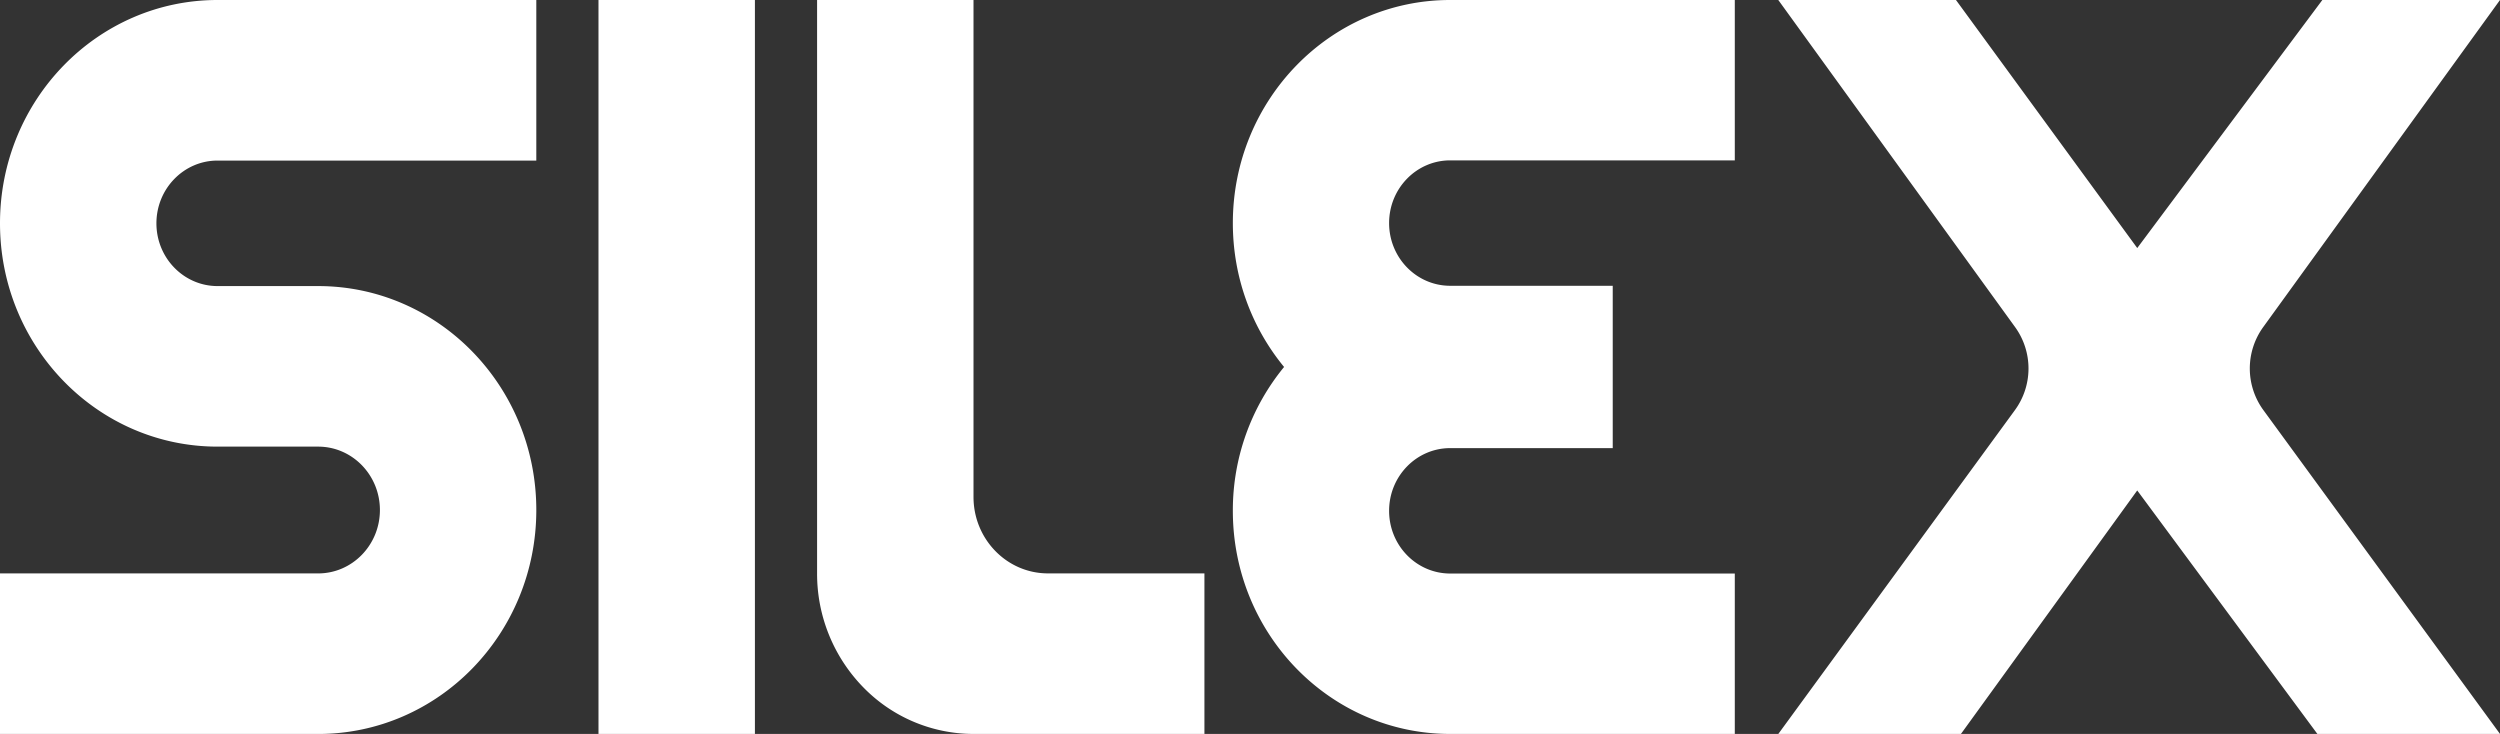 <?xml version="1.0" encoding="UTF-8"?> <svg xmlns="http://www.w3.org/2000/svg" width="109" height="32" fill="none"><rect width="100%" height="100%" fill="#333333" stroke="none"/><g clip-path="url(#a)" fill="#fff"><path d="M32.914 0v32h-6.82V0h6.82ZM23.383 7V0H9.486C4.247 0 0 4.36 0 9.736c0 5.378 4.247 9.737 9.486 9.737h4.384c1.488 0 2.694 1.237 2.694 2.764 0 1.526-1.206 2.764-2.694 2.764H0v7h13.87c5.255 0 9.513-4.371 9.513-9.763 0-5.393-4.259-9.765-9.512-9.765H9.486c-1.472 0-2.666-1.225-2.666-2.736 0-1.51 1.194-2.736 2.666-2.736h13.898ZM42.445 21.667V0h-6.82v25a7.084 7.084 0 0 0 1.987 4.939l.01.01A6.712 6.712 0 0 0 42.445 32h10.068v-7h-6.82c-1.794 0-3.248-1.493-3.248-3.333ZM63.23 6.994h12.407V0H63.229c-5.234 0-9.477 4.356-9.477 9.728 0 2.39.84 4.578 2.234 6.272a9.841 9.841 0 0 0-2.234 6.273c0 5.372 4.243 9.727 9.477 9.727h12.408v-6.994H63.229c-1.47 0-2.664-1.224-2.664-2.734s1.193-2.734 2.664-2.734h7.086V12.46h-7.086c-1.47 0-2.664-1.224-2.664-2.734s1.193-2.734 2.664-2.734v.001ZM109 0h-7.746l-8.07 10.815L85.28 0h-7.747l10.33 14.268a3.079 3.079 0 0 1-.008 3.607L77.534 32h7.963l7.686-10.617L101.038 32h7.963L98.679 17.875a3.079 3.079 0 0 1-.008-3.607L109 0Z"></path></g><defs><clipPath id="a"><path fill="#fff" d="M0 0h109v32H0z"></path></clipPath></defs></svg> 